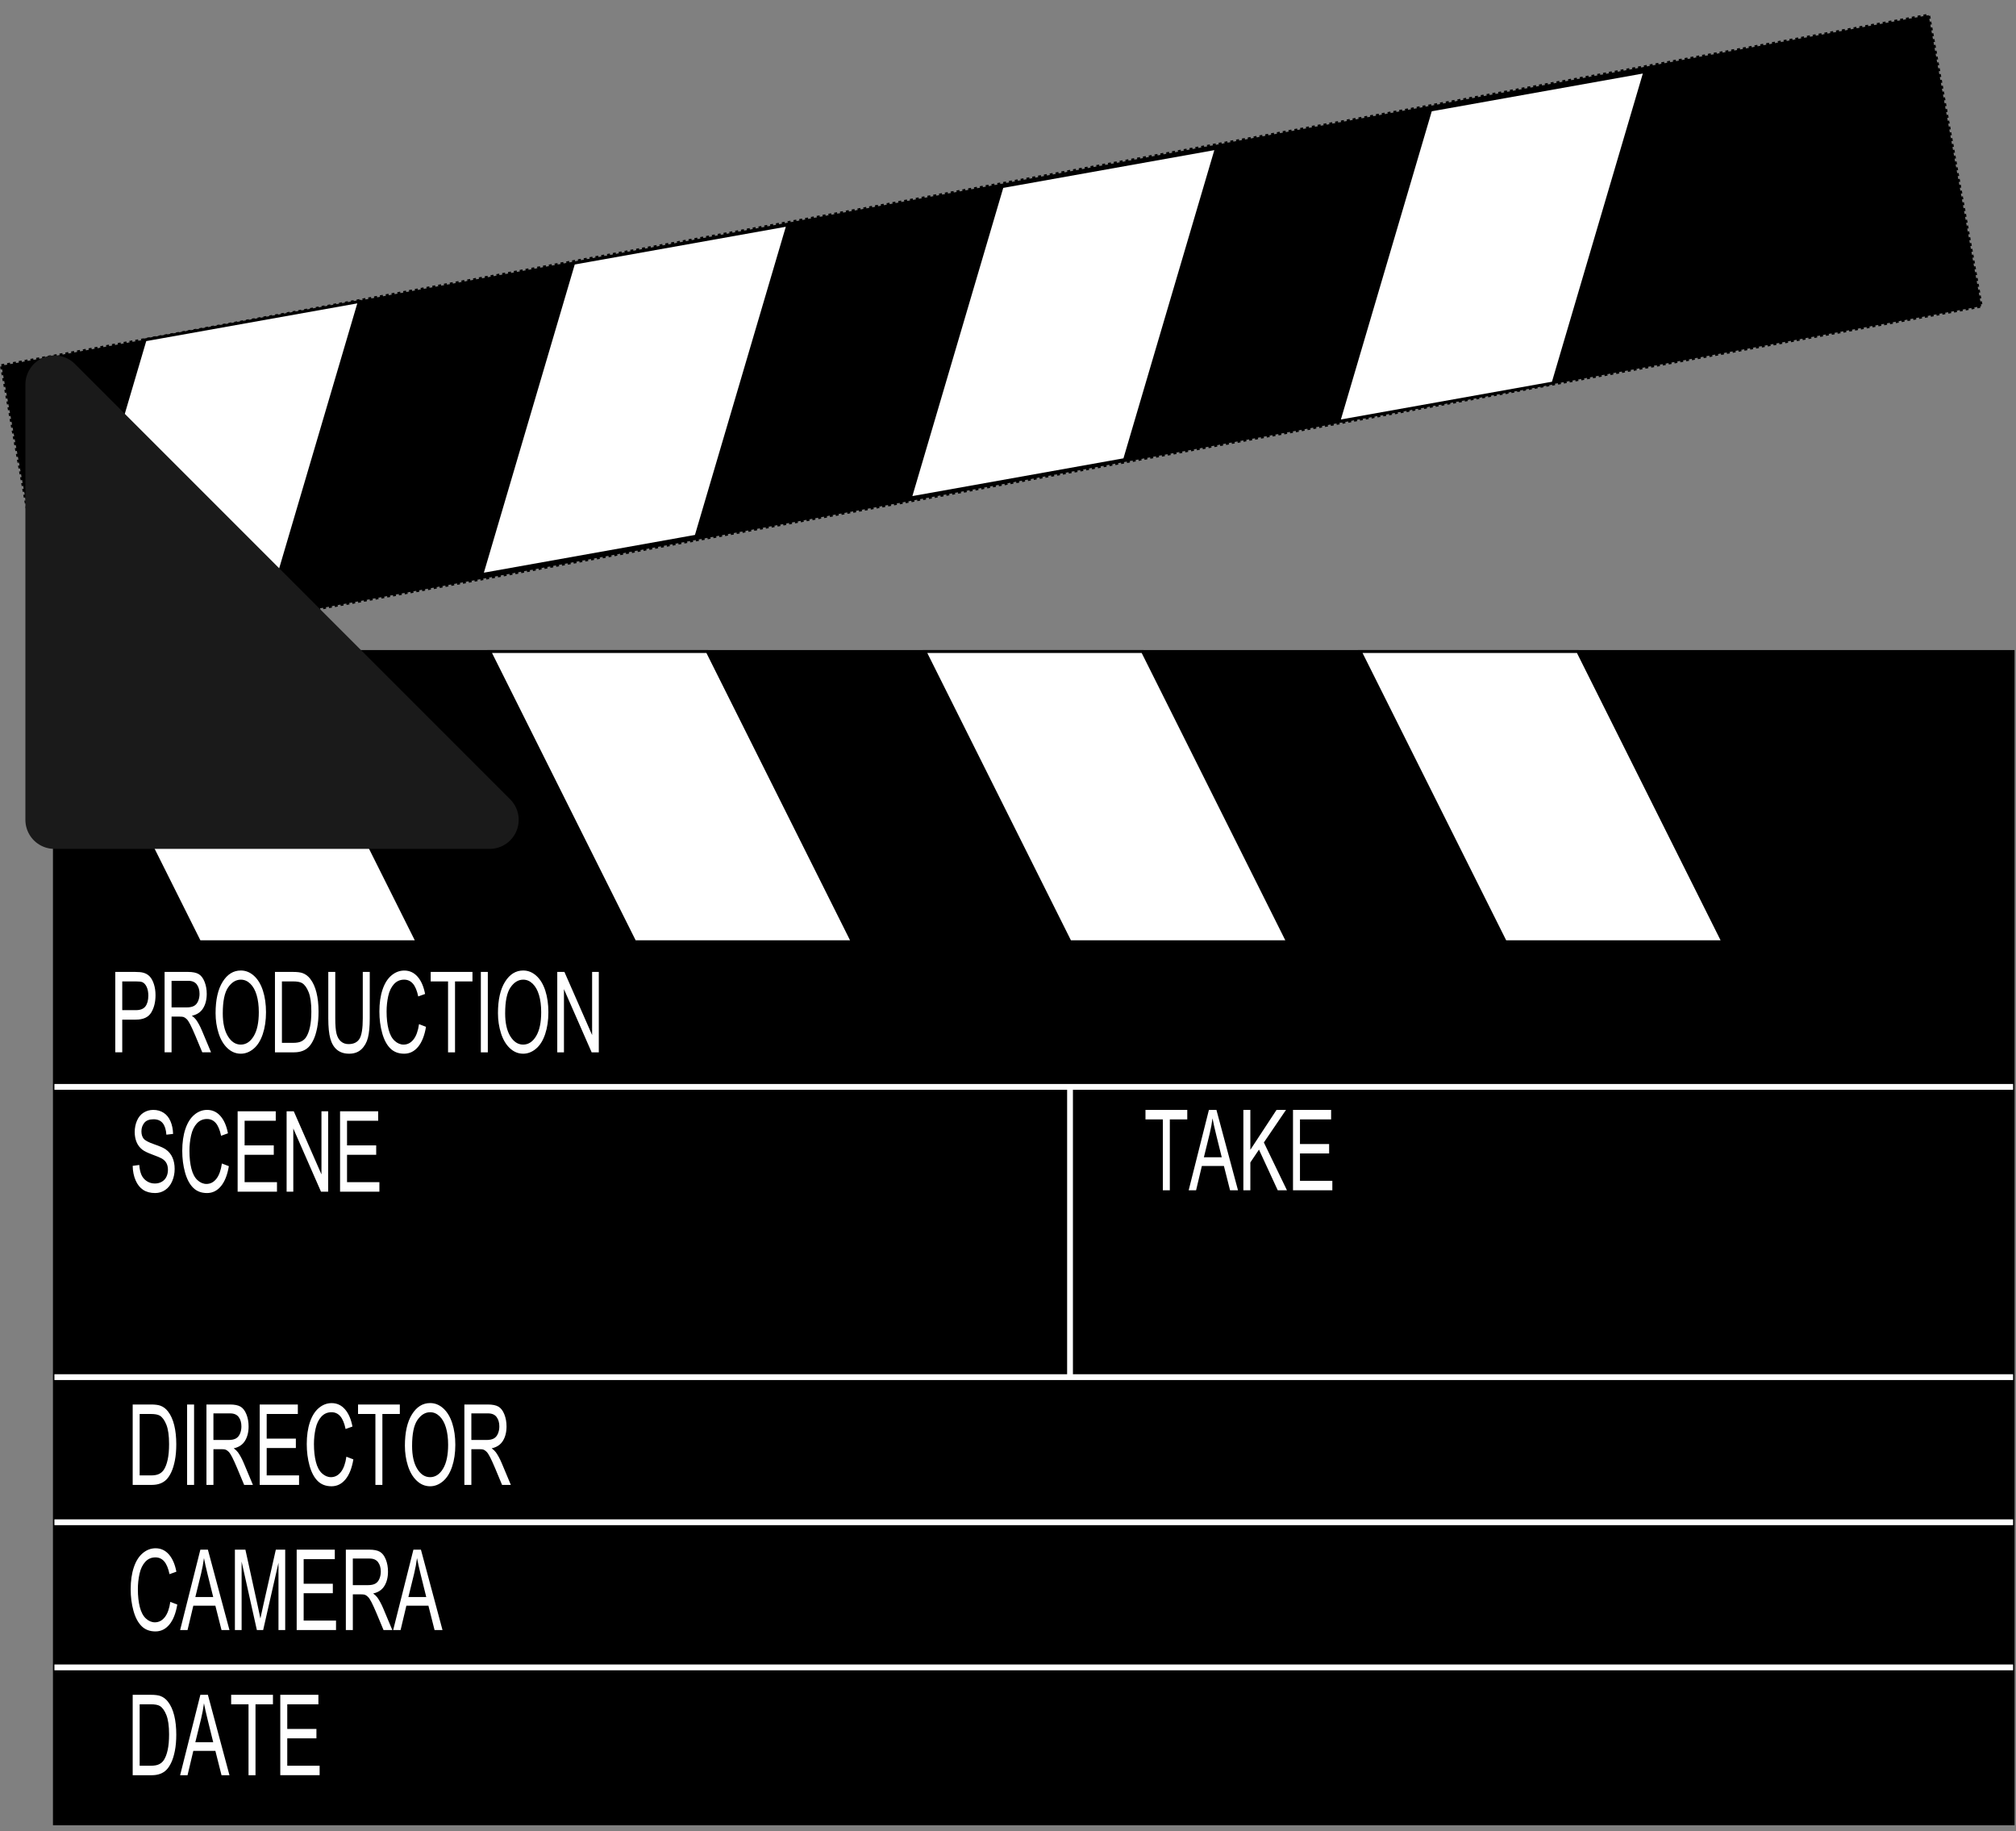 <?xml version="1.0"?><svg width="694.75" height="630.847" xmlns="http://www.w3.org/2000/svg" xmlns:xlink="http://www.w3.org/1999/xlink">
 <rect width="100%" height="100%" fill="#808080" stroke="none"/>
 <title>movie theme -Tim</title>
 <defs>
  <clipPath id="clipPath2407" clipPathUnits="userSpaceOnUse">
   <rect fill="#ffffff" fill-rule="nonzero" stroke-width="27.99" stroke-linejoin="round" stroke-miterlimit="4" stroke-dasharray="27.99, 27.99" stroke-dashoffset="279.9" y="265" x="800" height="150" width="75" id="rect2409"/>
  </clipPath>
  <clipPath id="clipPath2415" clipPathUnits="userSpaceOnUse">
   <rect fill="#ffffff" fill-rule="nonzero" stroke-width="27.99" stroke-linejoin="round" stroke-miterlimit="4" stroke-dasharray="27.99, 27.99" stroke-dashoffset="279.9" y="91.28" x="525.667" height="175" width="75" id="rect2417"/>
  </clipPath>
  <linearGradient id="linearGradient3247">
   <stop stop-color="#e6e6e6" id="stop3249" offset="0"/>
   <stop stop-color="#e6e6e6" stop-opacity="0" id="stop3251" offset="1"/>
  </linearGradient>
  <radialGradient gradientTransform="matrix(0.405, -3.69874e-07, 2.72474e-07, 0.499, 9.71, 114.017)" gradientUnits="userSpaceOnUse" r="25" fy="340" fx="150" cy="340" cx="150" id="radialGradient3253" xlink:href="#linearGradient3247"/>
  <radialGradient r="25" fy="340" fx="150" cy="340" cx="150" gradientTransform="matrix(0.405, -3.69874e-07, 2.72474e-07, 0.499, 170.453, 115.769)" gradientUnits="userSpaceOnUse" id="radialGradient3257" xlink:href="#linearGradient3247"/>
  <radialGradient r="25" fy="340" fx="150" cy="340" cx="150" gradientTransform="matrix(0.405, -3.69874e-07, 2.72474e-07, 0.499, 11.368, -59.346)" gradientUnits="userSpaceOnUse" id="radialGradient3261" xlink:href="#linearGradient3247"/>
 </defs>
 <g>
  <title>Layer 1</title>
  <g id="layer1">
   <rect fill="#000000" fill-rule="nonzero" stroke="#000000" stroke-width="1.074" stroke-miterlimit="4" stroke-dashoffset="279.9" y="224.501" x="18.787" height="403.809" width="674.926" id="rect2383"/>
   <rect fill="#000000" fill-rule="nonzero" stroke-width="27.99" stroke-linejoin="round" stroke-miterlimit="4" stroke-dasharray="27.99, 27.99" stroke-dashoffset="279.9" y="224.464" x="18.75" height="100" width="675" id="rect2387"/>
   <path fill="#ffffff" fill-rule="evenodd" stroke="#000000" stroke-width="1px" id="path2395" d="m18.75,224.464l50,100l75,0l-50,-100l-75,0z"/>
   <path fill="#ffffff" fill-rule="evenodd" stroke="#000000" stroke-width="1px" d="m168.75,224.464l50,100l75,0l-50,-100l-75,0z" id="path2397"/>
   <path fill="#ffffff" fill-rule="evenodd" stroke="#000000" stroke-width="1px" id="path2399" d="m318.75,224.464l50,100l75,0l-50,-100l-75,0z"/>
   <path fill="#ffffff" fill-rule="evenodd" stroke="#000000" stroke-width="1px" d="m468.75,224.464l50,100l75,0l-50,-100l-75,0z" id="path2401"/>
   <path fill="#ffffff" fill-rule="evenodd" stroke="#000000" stroke-width="1px" clip-path="url(#clipPath2415)" id="path2411" d="m618.75,224.464l50,100l75,0l-50,-100l-75,0z"/>
   <g transform="matrix(1 -0.003 0.003 1 -0.798 0.343)" id="g3199">
    <g transform="matrix(0.985 -0.173 0.173 0.985 -48.718 25.852)" id="g3277">
     <rect fill="#000000" fill-rule="nonzero" stroke="#000000" stroke-width="1.02" stroke-miterlimit="4" stroke-dasharray="1.02, 1.02" stroke-dashoffset="10.199" transform="matrix(1 -0.003 0.002 1 0 0)" y="106.96" x="31.406" height="101.873" width="674.98" id="rect2385"/>
     <path fill="#ffffff" fill-rule="evenodd" stroke="#000000" stroke-width="1px" d="m31.917,206.816l50,-100l75,0l-50,100l-75,0z" id="path3189"/>
     <path fill="#ffffff" fill-rule="evenodd" stroke="#000000" stroke-width="1px" id="path3191" d="m181.917,206.816l50,-100l75,0l-50,100l-75,0z"/>
     <path fill="#ffffff" fill-rule="evenodd" stroke="#000000" stroke-width="1px" d="m331.917,206.816l50,-100l75,0l-50,100l-75,0z" id="path3193"/>
     <path fill="#ffffff" fill-rule="evenodd" stroke="#000000" stroke-width="1px" id="path3195" d="m481.917,206.816l50,-100l75,0l-50,100l-75,0z"/>
     <path fill="#ffffff" fill-rule="evenodd" stroke="#000000" stroke-width="1px" d="m631.917,206.816l50,-100l75,0l-50,100l-75,0z" id="path3197" clip-path="url(#clipPath2415)"/>
    </g>
   </g>
   <path fill="#ffffff" stroke-width="1px" id="text3207" d="m180.218,345.015l0,-22.431l8.461,0c1.489,0 2.627,0.071 3.412,0.214c1.102,0.184 2.025,0.533 2.769,1.048c0.745,0.515 1.344,1.237 1.798,2.165c0.454,0.928 0.681,1.948 0.681,3.06c-0,1.907 -0.607,3.522 -1.821,4.843c-1.214,1.321 -3.407,1.981 -6.579,1.981l-5.753,0l0,9.119l-2.968,0zm2.968,-11.766l5.799,0c1.918,0 3.279,-0.357 4.085,-1.071c0.806,-0.714 1.209,-1.719 1.209,-3.014c-0,-0.938 -0.237,-1.742 -0.711,-2.41c-0.474,-0.668 -1.099,-1.109 -1.874,-1.324c-0.5,-0.133 -1.423,-0.199 -2.769,-0.199l-5.738,0l0,8.018zm18.009,11.766l0,-22.431l9.945,0c1.999,0 3.519,0.201 4.56,0.604c1.04,0.403 1.872,1.114 2.494,2.134c0.622,1.02 0.933,2.147 0.933,3.381c-0,1.591 -0.515,2.933 -1.545,4.024c-1.03,1.091 -2.622,1.785 -4.774,2.081c0.785,0.377 1.382,0.75 1.79,1.117c0.867,0.796 1.688,1.79 2.463,2.984l3.902,6.105l-3.733,0l-2.968,-4.667c-0.867,-1.346 -1.581,-2.377 -2.142,-3.091c-0.561,-0.714 -1.063,-1.214 -1.507,-1.499c-0.444,-0.286 -0.895,-0.485 -1.354,-0.597c-0.337,-0.071 -0.887,-0.107 -1.652,-0.107l-3.443,0l0,9.961l-2.968,0zm2.968,-12.531l6.38,0c1.357,0 2.417,-0.14 3.183,-0.421c0.765,-0.281 1.346,-0.729 1.744,-1.346c0.398,-0.617 0.597,-1.288 0.597,-2.012c-0,-1.061 -0.385,-1.933 -1.155,-2.616c-0.77,-0.683 -1.987,-1.025 -3.649,-1.025l-7.099,0l0,7.421zm18.728,1.607c0,-3.723 1,-6.638 2.999,-8.744c1.999,-2.106 4.58,-3.16 7.742,-3.16c2.071,0 3.937,0.495 5.6,1.484c1.663,0.989 2.93,2.369 3.802,4.139c0.872,1.77 1.308,3.777 1.308,6.021c-0,2.275 -0.459,4.31 -1.377,6.105c-0.918,1.795 -2.219,3.154 -3.902,4.078c-1.683,0.923 -3.499,1.385 -5.447,1.385c-2.111,0 -3.999,-0.51 -5.661,-1.53c-1.663,-1.02 -2.922,-2.412 -3.779,-4.177c-0.857,-1.765 -1.285,-3.631 -1.285,-5.6l0,0zm3.06,0.046c-0,2.703 0.727,4.832 2.18,6.388c1.454,1.556 3.277,2.333 5.47,2.333c2.234,0 4.072,-0.785 5.516,-2.356c1.443,-1.571 2.165,-3.8 2.165,-6.686c-0,-1.826 -0.309,-3.42 -0.926,-4.781c-0.617,-1.362 -1.52,-2.417 -2.708,-3.167c-1.188,-0.75 -2.522,-1.125 -4.001,-1.125c-2.101,0 -3.909,0.722 -5.424,2.165c-1.515,1.443 -2.272,3.853 -2.272,7.23l0,0zm22.201,10.879l0,-22.431l7.727,0c1.744,0 3.075,0.107 3.993,0.321c1.285,0.296 2.382,0.831 3.29,1.607c1.183,1 2.068,2.277 2.655,3.833c0.587,1.556 0.88,3.333 0.88,5.332c-0,1.703 -0.199,3.213 -0.597,4.529c-0.398,1.316 -0.908,2.405 -1.53,3.267c-0.622,0.862 -1.303,1.54 -2.043,2.035c-0.74,0.495 -1.632,0.87 -2.678,1.125c-1.046,0.255 -2.247,0.383 -3.603,0.383l-8.094,0zm2.968,-2.647l4.789,0c1.479,0 2.639,-0.138 3.481,-0.413c0.842,-0.275 1.512,-0.663 2.012,-1.163c0.704,-0.704 1.252,-1.65 1.645,-2.838c0.393,-1.188 0.589,-2.629 0.589,-4.322c-0,-2.346 -0.385,-4.149 -1.155,-5.409c-0.77,-1.26 -1.706,-2.104 -2.808,-2.532c-0.796,-0.306 -2.076,-0.459 -3.84,-0.459l-4.713,0l0,17.137zm34.396,-19.784l2.968,0l0,12.96c0,2.254 -0.255,4.044 -0.765,5.371c-0.51,1.326 -1.431,2.405 -2.762,3.236c-1.331,0.831 -3.078,1.247 -5.24,1.247c-2.101,0 -3.82,-0.362 -5.156,-1.086c-1.336,-0.724 -2.29,-1.772 -2.861,-3.144c-0.571,-1.372 -0.857,-3.246 -0.857,-5.623l0,-12.96l2.968,0l0,12.944c0,1.948 0.181,3.384 0.543,4.307c0.362,0.923 0.984,1.635 1.867,2.134c0.882,0.5 1.961,0.75 3.236,0.75c2.183,0 3.738,-0.495 4.667,-1.484c0.928,-0.989 1.392,-2.892 1.392,-5.707l0,-12.944zm23.93,14.566l2.968,0.75c-0.622,2.438 -1.742,4.297 -3.358,5.577c-1.617,1.28 -3.593,1.92 -5.929,1.92c-2.418,0 -4.384,-0.492 -5.898,-1.477c-1.515,-0.984 -2.667,-2.41 -3.458,-4.277c-0.791,-1.867 -1.186,-3.871 -1.186,-6.013c-0,-2.336 0.446,-4.373 1.339,-6.113c0.893,-1.739 2.163,-3.06 3.81,-3.963c1.647,-0.903 3.46,-1.354 5.439,-1.354c2.244,0 4.131,0.571 5.661,1.714c1.53,1.142 2.596,2.749 3.198,4.82l-2.922,0.689c-0.52,-1.632 -1.275,-2.82 -2.264,-3.565c-0.989,-0.745 -2.234,-1.117 -3.733,-1.117c-1.724,0 -3.165,0.413 -4.322,1.239c-1.158,0.826 -1.971,1.936 -2.44,3.328c-0.469,1.392 -0.704,2.828 -0.704,4.307c0,1.907 0.278,3.573 0.834,4.996c0.556,1.423 1.42,2.486 2.593,3.19c1.173,0.704 2.443,1.056 3.81,1.056c1.663,0 3.07,-0.479 4.223,-1.438c1.153,-0.959 1.933,-2.382 2.341,-4.269l0,0zm12.348,7.865l0,-19.784l-7.39,0l0,-2.647l17.779,0l0,2.647l-7.421,0l0,19.784l-2.968,0zm13.954,0l0,-22.431l2.968,0l0,22.431l-2.968,0zm7.283,-10.925c0,-3.723 1,-6.638 2.999,-8.744c1.999,-2.106 4.58,-3.16 7.742,-3.16c2.071,0 3.937,0.495 5.6,1.484c1.663,0.989 2.93,2.369 3.802,4.139c0.872,1.77 1.308,3.777 1.308,6.021c-0,2.275 -0.459,4.31 -1.377,6.105c-0.918,1.795 -2.219,3.154 -3.902,4.078c-1.683,0.923 -3.499,1.385 -5.447,1.385c-2.111,0 -3.999,-0.51 -5.661,-1.53c-1.663,-1.02 -2.922,-2.412 -3.779,-4.177c-0.857,-1.765 -1.285,-3.631 -1.285,-5.6l0,0zm3.06,0.046c0,2.703 0.727,4.832 2.18,6.388c1.454,1.556 3.277,2.333 5.47,2.333c2.234,0 4.073,-0.785 5.516,-2.356c1.443,-1.571 2.165,-3.8 2.165,-6.686c-0,-1.826 -0.309,-3.42 -0.926,-4.781c-0.617,-1.362 -1.52,-2.417 -2.708,-3.167c-1.188,-0.75 -2.522,-1.125 -4.001,-1.125c-2.101,0 -3.909,0.722 -5.424,2.165c-1.515,1.443 -2.272,3.853 -2.272,7.23l0,0zm22.171,10.879l0,-22.431l3.045,0l11.781,17.611l0,-17.611l2.846,0l0,22.431l-3.045,0l-11.781,-17.626l0,17.626l-2.846,0z" transform="translate(-106.25 -63.536) scale(0.81 1.235)"/>
   <path fill="#ffffff" stroke-width="1px" id="text3219" d="m187.627,546.679l0,-22.431l7.727,0c1.744,0 3.075,0.107 3.993,0.321c1.285,0.296 2.382,0.831 3.29,1.607c1.183,1 2.068,2.277 2.655,3.833c0.587,1.556 0.88,3.333 0.88,5.332c-0,1.703 -0.199,3.213 -0.597,4.529c-0.398,1.316 -0.908,2.405 -1.53,3.267c-0.622,0.862 -1.303,1.54 -2.043,2.035c-0.74,0.495 -1.632,0.87 -2.678,1.125c-1.046,0.255 -2.247,0.383 -3.603,0.383l-8.094,0zm2.968,-2.647l4.789,0c1.479,0 2.639,-0.138 3.481,-0.413c0.842,-0.275 1.512,-0.663 2.012,-1.163c0.704,-0.704 1.252,-1.65 1.645,-2.838c0.393,-1.188 0.589,-2.629 0.589,-4.322c-0,-2.346 -0.385,-4.149 -1.155,-5.409c-0.77,-1.26 -1.706,-2.104 -2.808,-2.532c-0.796,-0.306 -2.076,-0.459 -3.84,-0.459l-4.713,0l0,17.137zm17.213,2.647l8.614,-22.431l3.198,0l9.18,22.431l-3.381,0l-2.616,-6.793l-9.379,0l-2.463,6.793l-3.152,0zm6.472,-9.211l7.604,0l-2.341,-6.212c-0.714,-1.887 -1.244,-3.438 -1.591,-4.651c-0.286,1.438 -0.689,2.866 -1.209,4.284l-2.463,6.579zm22.63,9.211l0,-19.784l-7.39,0l0,-2.647l17.779,0l0,2.647l-7.421,0l0,19.784l-2.968,0zm13.51,0l0,-22.431l16.219,0l0,2.647l-13.25,0l0,6.87l12.409,0l0,2.632l-12.409,0l0,7.635l13.771,0l0,2.647l-16.739,0z" transform="translate(-106.25 -63.536) scale(0.81 1.235)"/>
   <path fill="#ffffff" stroke-width="1px" id="text3223" d="m203.631,498.32l2.968,0.75c-0.622,2.438 -1.742,4.297 -3.358,5.577c-1.617,1.28 -3.593,1.92 -5.929,1.92c-2.417,0 -4.384,-0.492 -5.898,-1.477c-1.515,-0.984 -2.667,-2.41 -3.458,-4.277c-0.791,-1.867 -1.186,-3.871 -1.186,-6.013c-0,-2.336 0.446,-4.373 1.339,-6.113c0.893,-1.739 2.162,-3.06 3.81,-3.963c1.647,-0.903 3.46,-1.354 5.439,-1.354c2.244,0 4.131,0.571 5.661,1.714c1.53,1.142 2.596,2.749 3.198,4.82l-2.922,0.689c-0.52,-1.632 -1.275,-2.82 -2.264,-3.565c-0.989,-0.745 -2.234,-1.117 -3.733,-1.117c-1.724,0 -3.165,0.413 -4.322,1.239c-1.158,0.826 -1.971,1.936 -2.44,3.328c-0.469,1.392 -0.704,2.828 -0.704,4.307c0,1.907 0.278,3.573 0.834,4.996c0.556,1.423 1.42,2.486 2.593,3.19c1.173,0.704 2.443,1.056 3.81,1.056c1.663,0 3.07,-0.479 4.223,-1.438c1.153,-0.959 1.933,-2.382 2.341,-4.269l0,0zm4.177,7.865l8.614,-22.431l3.198,0l9.18,22.431l-3.381,0l-2.616,-6.793l-9.379,0l-2.463,6.793l-3.152,0zm6.472,-9.211l7.604,0l-2.341,-6.212c-0.714,-1.887 -1.244,-3.438 -1.591,-4.651c-0.286,1.438 -0.689,2.866 -1.209,4.284l-2.463,6.579zm16.831,9.211l0,-22.431l4.468,0l5.309,15.882c0.49,1.479 0.847,2.586 1.071,3.32c0.255,-0.816 0.653,-2.015 1.193,-3.596l5.371,-15.607l3.993,0l0,22.431l-2.861,0l0,-18.774l-6.518,18.774l-2.678,0l-6.487,-19.095l0,19.095l-2.861,0zm26.286,0l0,-22.431l16.219,0l0,2.647l-13.25,0l0,6.87l12.409,0l0,2.632l-12.409,0l0,7.635l13.771,0l0,2.647l-16.739,0zm20.916,0l0,-22.431l9.945,0c1.999,0 3.519,0.201 4.56,0.604c1.04,0.403 1.872,1.114 2.494,2.134c0.622,1.02 0.933,2.147 0.933,3.381c0,1.591 -0.515,2.933 -1.545,4.024c-1.03,1.091 -2.622,1.785 -4.774,2.081c0.785,0.377 1.382,0.75 1.79,1.117c0.867,0.796 1.688,1.79 2.463,2.984l3.902,6.105l-3.733,0l-2.968,-4.667c-0.867,-1.346 -1.581,-2.377 -2.142,-3.091c-0.561,-0.714 -1.063,-1.214 -1.507,-1.499c-0.444,-0.286 -0.895,-0.485 -1.354,-0.597c-0.337,-0.071 -0.887,-0.107 -1.652,-0.107l-3.443,0l0,9.961l-2.968,0zm2.968,-12.531l6.38,0c1.357,0 2.417,-0.14 3.183,-0.421c0.765,-0.281 1.346,-0.729 1.744,-1.346c0.398,-0.617 0.597,-1.288 0.597,-2.012c-0,-1.061 -0.385,-1.933 -1.155,-2.616c-0.77,-0.683 -1.987,-1.025 -3.649,-1.025l-7.099,0l0,7.421zm17.167,12.531l8.614,-22.431l3.198,0l9.18,22.431l-3.381,0l-2.616,-6.793l-9.379,0l-2.463,6.793l-3.152,0zm6.472,-9.211l7.604,0l-2.341,-6.212c-0.714,-1.887 -1.244,-3.438 -1.591,-4.651c-0.286,1.438 -0.689,2.866 -1.209,4.284l-2.463,6.579z" transform="translate(-106.25 -63.536) scale(0.81 1.235)"/>
   <path fill="#ffffff" stroke-width="1px" id="text3227" d="m187.627,465.69l0,-22.431l7.727,0c1.744,0 3.075,0.107 3.993,0.321c1.285,0.296 2.382,0.831 3.29,1.607c1.183,1 2.068,2.277 2.655,3.833c0.587,1.556 0.88,3.333 0.88,5.332c-0,1.703 -0.199,3.213 -0.597,4.529c-0.398,1.316 -0.908,2.405 -1.53,3.267c-0.622,0.862 -1.303,1.54 -2.043,2.035c-0.74,0.495 -1.632,0.87 -2.678,1.125c-1.046,0.255 -2.247,0.383 -3.603,0.383l-8.094,0zm2.968,-2.647l4.789,0c1.479,0 2.639,-0.138 3.481,-0.413c0.842,-0.275 1.512,-0.663 2.012,-1.163c0.704,-0.704 1.252,-1.65 1.645,-2.838c0.393,-1.188 0.589,-2.629 0.589,-4.322c-0,-2.346 -0.385,-4.149 -1.155,-5.409c-0.77,-1.26 -1.706,-2.104 -2.808,-2.532c-0.796,-0.306 -2.076,-0.459 -3.84,-0.459l-4.713,0l0,17.137zm20.182,2.647l0,-22.431l2.968,0l0,22.431l-2.968,0zm8.232,0l0,-22.431l9.945,0c1.999,0 3.519,0.201 4.56,0.604c1.04,0.403 1.872,1.114 2.494,2.134c0.622,1.02 0.933,2.147 0.933,3.381c-0,1.591 -0.515,2.933 -1.545,4.024c-1.03,1.091 -2.622,1.785 -4.774,2.081c0.785,0.377 1.382,0.75 1.79,1.117c0.867,0.796 1.688,1.79 2.463,2.984l3.902,6.105l-3.733,0l-2.968,-4.667c-0.867,-1.346 -1.581,-2.377 -2.142,-3.091c-0.561,-0.714 -1.063,-1.214 -1.507,-1.499c-0.444,-0.286 -0.895,-0.485 -1.354,-0.597c-0.337,-0.071 -0.887,-0.107 -1.652,-0.107l-3.443,0l0,9.961l-2.968,0zm2.968,-12.531l6.38,0c1.357,0 2.417,-0.14 3.183,-0.421c0.765,-0.281 1.346,-0.729 1.744,-1.346c0.398,-0.617 0.597,-1.288 0.597,-2.012c-0,-1.061 -0.385,-1.933 -1.155,-2.616c-0.77,-0.683 -1.987,-1.025 -3.649,-1.025l-7.099,0l0,7.421zm19.692,12.531l0,-22.431l16.219,0l0,2.647l-13.25,0l0,6.87l12.409,0l0,2.632l-12.409,0l0,7.635l13.771,0l0,2.647l-16.739,0zm36.874,-7.865l2.968,0.75c-0.622,2.438 -1.742,4.297 -3.358,5.577c-1.617,1.28 -3.593,1.92 -5.929,1.92c-2.418,0 -4.384,-0.492 -5.898,-1.477c-1.515,-0.984 -2.667,-2.41 -3.458,-4.277c-0.791,-1.867 -1.186,-3.871 -1.186,-6.013c0,-2.336 0.446,-4.373 1.339,-6.113c0.893,-1.739 2.163,-3.06 3.81,-3.963c1.647,-0.903 3.46,-1.354 5.439,-1.354c2.244,0 4.131,0.571 5.661,1.714c1.53,1.142 2.596,2.749 3.198,4.82l-2.922,0.689c-0.52,-1.632 -1.275,-2.82 -2.264,-3.565c-0.989,-0.745 -2.234,-1.117 -3.733,-1.117c-1.724,0 -3.165,0.413 -4.322,1.239c-1.158,0.826 -1.971,1.936 -2.44,3.328c-0.469,1.392 -0.704,2.828 -0.704,4.307c0,1.907 0.278,3.573 0.834,4.996c0.556,1.423 1.42,2.486 2.593,3.19c1.173,0.704 2.443,1.056 3.81,1.056c1.663,0 3.07,-0.479 4.223,-1.438c1.153,-0.959 1.933,-2.382 2.341,-4.269l0,0zm12.348,7.865l0,-19.784l-7.39,0l0,-2.647l17.779,0l0,2.647l-7.421,0l0,19.784l-2.968,0zm12.547,-10.925c0,-3.723 1,-6.638 2.999,-8.744c1.999,-2.106 4.58,-3.16 7.742,-3.16c2.071,0 3.937,0.495 5.6,1.484c1.663,0.989 2.93,2.369 3.802,4.139c0.872,1.77 1.308,3.777 1.308,6.021c0,2.275 -0.459,4.31 -1.377,6.105c-0.918,1.795 -2.219,3.154 -3.902,4.078c-1.683,0.923 -3.499,1.385 -5.447,1.385c-2.111,0 -3.999,-0.51 -5.661,-1.53c-1.663,-1.02 -2.922,-2.412 -3.779,-4.177c-0.857,-1.765 -1.285,-3.631 -1.285,-5.6l0,0zm3.06,0.046c0,2.703 0.727,4.832 2.18,6.388c1.454,1.556 3.277,2.333 5.47,2.333c2.234,0 4.073,-0.785 5.516,-2.356c1.443,-1.571 2.165,-3.8 2.165,-6.686c-0,-1.826 -0.309,-3.42 -0.926,-4.781c-0.617,-1.362 -1.52,-2.417 -2.708,-3.167c-1.188,-0.75 -2.522,-1.125 -4.001,-1.125c-2.101,0 -3.909,0.722 -5.424,2.165c-1.515,1.443 -2.272,3.853 -2.272,7.23l0,0zm22.247,10.879l0,-22.431l9.945,0c1.999,0 3.519,0.201 4.56,0.604c1.04,0.403 1.872,1.114 2.494,2.134c0.622,1.02 0.933,2.147 0.933,3.381c-0,1.591 -0.515,2.933 -1.545,4.024c-1.03,1.091 -2.622,1.785 -4.774,2.081c0.785,0.377 1.382,0.75 1.79,1.117c0.867,0.796 1.688,1.79 2.463,2.984l3.902,6.105l-3.733,0l-2.968,-4.667c-0.867,-1.346 -1.581,-2.377 -2.142,-3.091c-0.561,-0.714 -1.063,-1.214 -1.507,-1.499c-0.444,-0.286 -0.895,-0.485 -1.354,-0.597c-0.337,-0.071 -0.887,-0.107 -1.652,-0.107l-3.443,0l0,9.961l-2.968,0zm2.968,-12.531l6.38,0c1.357,0 2.417,-0.14 3.183,-0.421c0.765,-0.281 1.346,-0.729 1.744,-1.346c0.398,-0.617 0.597,-1.288 0.597,-2.012c-0,-1.061 -0.385,-1.933 -1.155,-2.616c-0.77,-0.683 -1.987,-1.025 -3.649,-1.025l-7.099,0l0,7.421z" transform="translate(-106.25 -63.536) scale(0.81 1.235)"/>
   <path fill="none" fill-rule="evenodd" stroke="#ffffff" stroke-width="2" stroke-miterlimit="4" id="path3231" d="m18.75,374.464l675,0l0,0"/>
   <path fill="none" fill-rule="evenodd" stroke="#ffffff" stroke-width="2" stroke-miterlimit="4" id="path3233" d="m18.75,474.464l675,0l0,0"/>
   <path fill="none" fill-rule="evenodd" stroke="#ffffff" stroke-width="2" stroke-miterlimit="4" id="path3235" d="m368.75,374.464l0,100l0,0"/>
   <path fill="none" fill-rule="evenodd" stroke="#ffffff" stroke-width="2" stroke-miterlimit="4" d="m18.75,524.464l675,0l0,0" id="path3237"/>
   <path fill="none" fill-rule="evenodd" stroke="#ffffff" stroke-width="2" stroke-miterlimit="4" id="path3239" d="m18.75,574.464l675,0l0,0"/>
   <path fill="#1a1a1a" fill-rule="evenodd" stroke="#1a1a1a" stroke-width="20" stroke-linecap="round" stroke-linejoin="round" stroke-miterlimit="4" id="path3243" d="m18.75,282.464l150,0l-150,-150l0,150z"/>
   <path opacity="0.6" fill="url(#radialGradient3253)" fill-rule="nonzero" stroke-width="0" stroke-linecap="round" stroke-linejoin="round" stroke-miterlimit="4" stroke-dashoffset="10" d="m59.054,271.555a17.728,20.152 0 1 1 -35.456,0a17.728,20.152 0 1 1 35.456,0z" id="path3245"/>
   <path opacity="0.6" fill="url(#radialGradient3257)" fill-rule="nonzero" stroke-width="0" stroke-linecap="round" stroke-linejoin="round" stroke-miterlimit="4" stroke-dashoffset="10" id="path3255" d="m153.104,272.525a17.728,20.152 0 1 1 -35.456,0a17.728,20.152 0 1 1 35.456,0z"/>
   <path opacity="0.6" fill="url(#radialGradient3261)" fill-rule="nonzero" stroke-width="0" stroke-linecap="round" stroke-linejoin="round" stroke-miterlimit="4" stroke-dashoffset="10" d="m60.024,175.566a17.728,20.152 0 1 1 -35.456,0a17.728,20.152 0 1 1 35.456,0z" id="path3259"/>
   <path fill="#ffffff" stroke-width="1px" id="text3211" d="m187.627,376.683l2.8,-0.245c0.133,1.122 0.441,2.043 0.926,2.762c0.485,0.719 1.237,1.301 2.257,1.744c1.02,0.444 2.168,0.666 3.443,0.666c1.132,0 2.132,-0.168 2.999,-0.505c0.867,-0.337 1.512,-0.798 1.936,-1.385c0.423,-0.587 0.635,-1.227 0.635,-1.92c-0,-0.704 -0.204,-1.318 -0.612,-1.844c-0.408,-0.525 -1.081,-0.966 -2.02,-1.323c-0.602,-0.235 -1.933,-0.599 -3.993,-1.094c-2.061,-0.495 -3.504,-0.961 -4.33,-1.4c-1.071,-0.561 -1.869,-1.257 -2.395,-2.089c-0.525,-0.831 -0.788,-1.762 -0.788,-2.792c-0,-1.132 0.321,-2.191 0.964,-3.175c0.643,-0.984 1.581,-1.731 2.815,-2.242c1.234,-0.51 2.606,-0.765 4.116,-0.765c1.663,0 3.129,0.268 4.399,0.803c1.27,0.536 2.247,1.324 2.93,2.364c0.683,1.04 1.051,2.219 1.102,3.534l-2.846,0.214c-0.153,-1.418 -0.671,-2.489 -1.553,-3.213c-0.882,-0.724 -2.185,-1.086 -3.909,-1.086c-1.795,0 -3.103,0.329 -3.925,0.987c-0.821,0.658 -1.232,1.451 -1.232,2.379c0,0.806 0.291,1.469 0.872,1.989c0.571,0.52 2.063,1.053 4.475,1.599c2.412,0.546 4.067,1.023 4.965,1.431c1.306,0.602 2.27,1.364 2.892,2.287c0.622,0.923 0.933,1.987 0.933,3.19c-0,1.193 -0.342,2.318 -1.025,3.374c-0.683,1.056 -1.665,1.877 -2.945,2.463c-1.28,0.587 -2.721,0.88 -4.322,0.88c-2.03,0 -3.731,-0.296 -5.103,-0.887c-1.372,-0.592 -2.448,-1.482 -3.228,-2.67c-0.78,-1.188 -1.191,-2.532 -1.232,-4.032l0,0zm37.946,-0.658l2.968,0.75c-0.622,2.438 -1.742,4.297 -3.358,5.577c-1.617,1.28 -3.593,1.92 -5.929,1.92c-2.418,0 -4.384,-0.492 -5.898,-1.477c-1.515,-0.984 -2.667,-2.41 -3.458,-4.277c-0.791,-1.867 -1.186,-3.871 -1.186,-6.013c0,-2.336 0.446,-4.373 1.339,-6.113c0.893,-1.739 2.162,-3.06 3.81,-3.963c1.647,-0.903 3.46,-1.354 5.439,-1.354c2.244,0 4.131,0.571 5.661,1.714c1.53,1.142 2.596,2.749 3.198,4.82l-2.922,0.689c-0.52,-1.632 -1.275,-2.82 -2.264,-3.565c-0.989,-0.745 -2.234,-1.117 -3.733,-1.117c-1.724,0 -3.165,0.413 -4.322,1.239c-1.158,0.826 -1.971,1.936 -2.44,3.328c-0.469,1.392 -0.704,2.828 -0.704,4.307c0,1.907 0.278,3.573 0.834,4.996c0.556,1.423 1.42,2.486 2.593,3.19c1.173,0.704 2.443,1.056 3.81,1.056c1.663,0 3.07,-0.479 4.223,-1.438c1.153,-0.959 1.933,-2.382 2.341,-4.269l0,0zm6.702,7.865l0,-22.431l16.219,0l0,2.647l-13.25,0l0,6.87l12.409,0l0,2.632l-12.409,0l0,7.635l13.771,0l0,2.647l-16.739,0zm20.839,0l0,-22.431l3.045,0l11.781,17.611l0,-17.611l2.846,0l0,22.431l-3.045,0l-11.781,-17.626l0,17.626l-2.846,0zm22.737,0l0,-22.431l16.219,0l0,2.647l-13.25,0l0,6.87l12.409,0l0,2.632l-12.409,0l0,7.635l13.771,0l0,2.647l-16.739,0z" transform="translate(-106.25 -63.536) scale(0.81 1.235)"/>
   <path fill="#ffffff" stroke-width="1px" id="text3215" d="m625.911,383.508l0,-19.784l-7.39,0l0,-2.647l17.779,0l0,2.647l-7.421,0l0,19.784l-2.968,0zm10.986,0l8.614,-22.431l3.198,0l9.18,22.431l-3.381,0l-2.616,-6.793l-9.379,0l-2.463,6.793l-3.152,0zm6.472,-9.211l7.604,0l-2.341,-6.212c-0.714,-1.887 -1.245,-3.438 -1.591,-4.651c-0.286,1.438 -0.689,2.866 -1.209,4.284l-2.463,6.579zm16.8,9.211l0,-22.431l2.968,0l0,11.124l11.139,-11.124l4.024,0l-9.41,9.089l9.823,13.342l-3.917,0l-7.987,-11.353l-3.672,3.58l0,7.773l-2.968,0zm21.115,0l0,-22.431l16.219,0l0,2.647l-13.25,0l0,6.87l12.409,0l0,2.632l-12.409,0l0,7.635l13.771,0l0,2.647l-16.739,0z" transform="translate(-106.25 -63.536) scale(0.81 1.235)"/>
  </g>
 </g>
</svg>